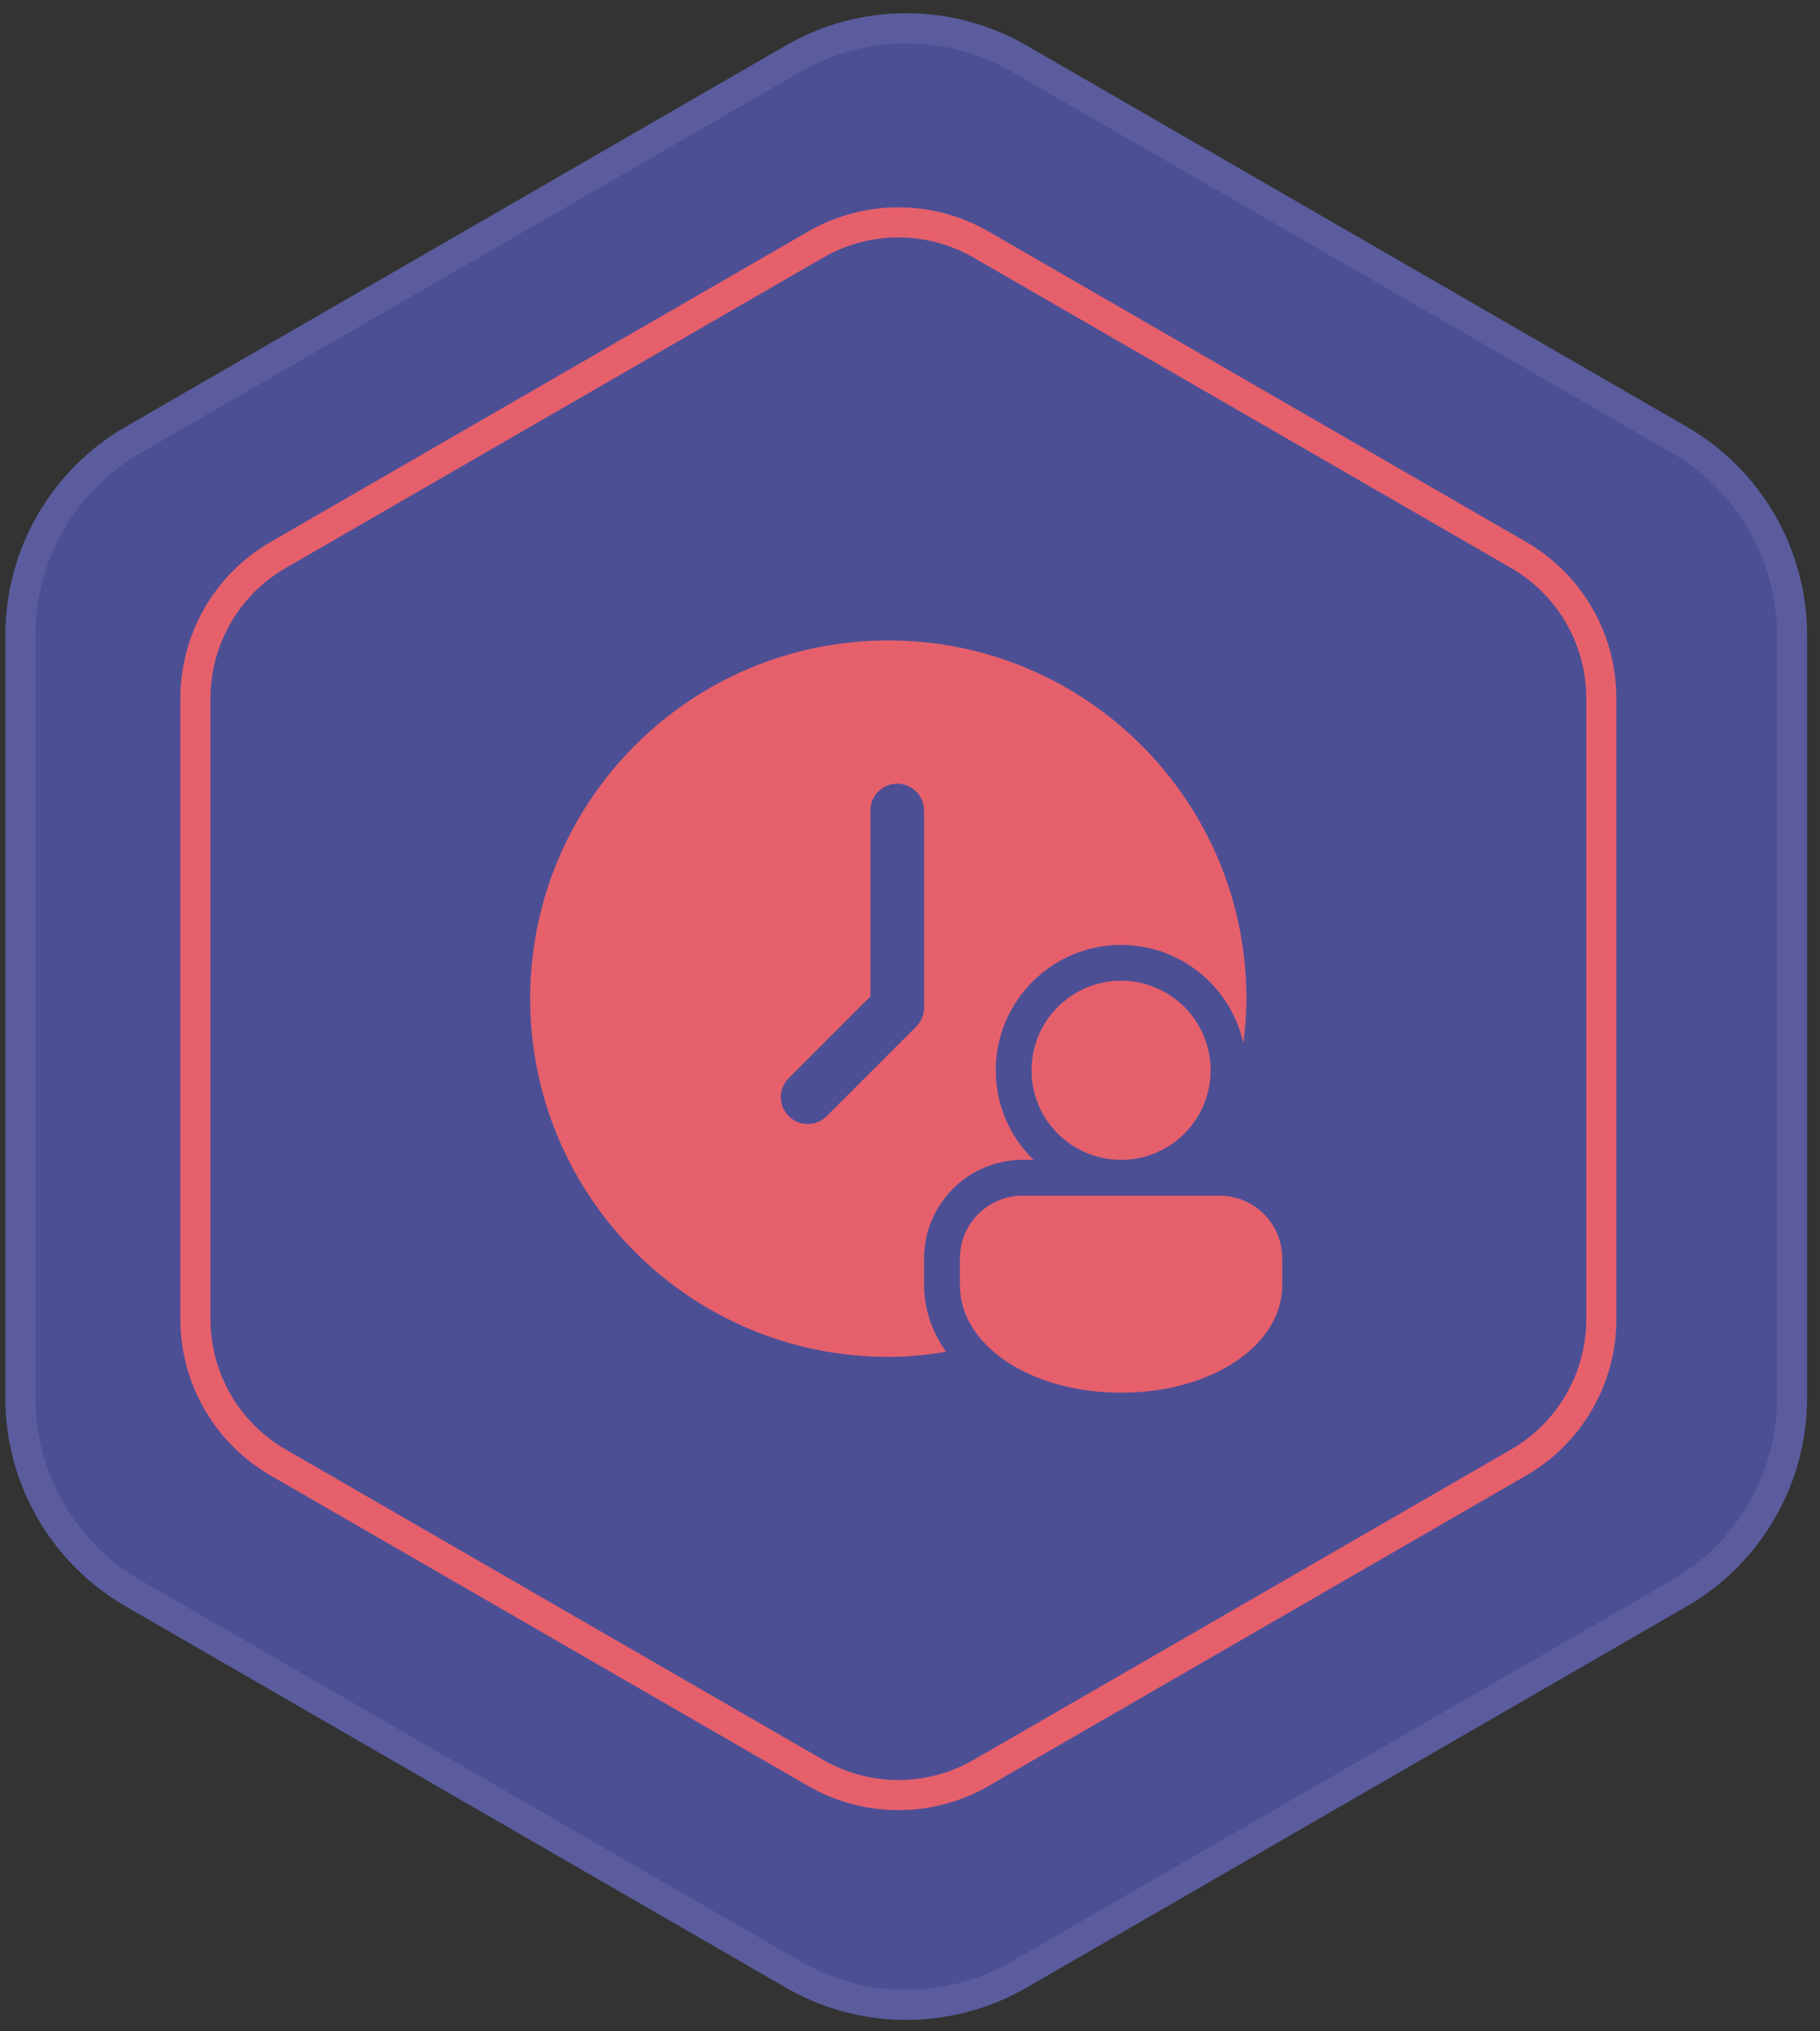 <?xml version="1.0" encoding="UTF-8"?> <svg xmlns="http://www.w3.org/2000/svg" width="121" height="135" viewBox="0 0 121 135" fill="none"><rect x="0" y="0" width="121" height="135" fill="#333333" stroke="none"/> <path d="M52.248 3.023C57.198 0.165 63.297 0.165 68.248 3.023L112.142 28.366C117.093 31.224 120.142 36.506 120.142 42.222V92.907C120.142 98.623 117.093 103.905 112.142 106.763L68.248 132.106C63.297 134.964 57.198 134.964 52.248 132.106L8.354 106.763C3.403 103.905 0.354 98.623 0.354 92.907V42.222C0.354 36.506 3.403 31.224 8.354 28.366L52.248 3.023Z" fill="#4D4F95"></path> <path fill-rule="evenodd" clip-rule="evenodd" d="M111.142 30.098L67.248 4.755C62.916 2.254 57.58 2.254 53.248 4.755L9.354 30.098C5.022 32.599 2.354 37.22 2.354 42.222V92.907C2.354 97.909 5.022 102.53 9.354 105.031L53.248 130.374C57.58 132.874 62.916 132.874 67.248 130.374L111.142 105.031C115.474 102.53 118.142 97.909 118.142 92.907V42.222C118.142 37.22 115.474 32.599 111.142 30.098ZM68.248 3.023C63.297 0.165 57.198 0.165 52.248 3.023L8.354 28.366C3.403 31.224 0.354 36.506 0.354 42.222V92.907C0.354 98.623 3.403 103.905 8.354 106.763L52.248 132.106C57.198 134.964 63.297 134.964 68.248 132.106L112.142 106.763C117.093 103.905 120.142 98.623 120.142 92.907V42.222C120.142 36.506 117.093 31.224 112.142 28.366L68.248 3.023Z" fill="white" fill-opacity="0.078"></path> <path fill-rule="evenodd" clip-rule="evenodd" d="M100.463 37.752L64.728 17.121C61.634 15.334 57.822 15.334 54.728 17.121L18.993 37.752C15.899 39.539 13.993 42.84 13.993 46.413V87.676C13.993 91.249 15.899 94.55 18.993 96.337L54.728 116.968C57.822 118.755 61.634 118.755 64.728 116.968L100.463 96.337C103.557 94.55 105.463 91.249 105.463 87.676V46.413C105.463 42.84 103.557 39.539 100.463 37.752ZM65.728 15.389C62.015 13.245 57.441 13.245 53.728 15.389L17.993 36.02C14.28 38.164 11.993 42.126 11.993 46.413V87.676C11.993 91.963 14.28 95.925 17.993 98.069L53.728 118.7C57.441 120.844 62.015 120.844 65.728 118.7L101.463 98.069C105.176 95.925 107.463 91.963 107.463 87.676V46.413C107.463 42.126 105.176 38.164 101.463 36.02L65.728 15.389Z" fill="#E6606C"></path> <path d="M59.057 42.565C45.907 42.565 35.248 53.224 35.248 66.374C35.248 79.524 45.907 90.183 59.057 90.183C60.368 90.183 61.645 90.051 62.898 89.846C61.968 88.531 61.438 87.03 61.438 85.422V83.636C61.438 80.026 64.375 77.088 67.986 77.088H68.713C67.165 75.574 66.2 73.467 66.2 71.136C66.2 66.542 69.938 62.803 74.533 62.803C78.508 62.803 81.836 65.601 82.664 69.329C82.785 68.359 82.867 67.377 82.867 66.374C82.867 53.224 72.207 42.565 59.057 42.565ZM59.652 52.088C60.639 52.088 61.438 52.888 61.438 53.874V66.969C61.438 67.442 61.249 67.896 60.915 68.232L54.962 74.184C54.614 74.533 54.157 74.707 53.7 74.707C53.243 74.707 52.786 74.533 52.437 74.184C51.74 73.487 51.74 72.357 52.437 71.659L57.867 66.23V53.874C57.867 52.888 58.665 52.088 59.652 52.088ZM74.533 65.183C72.955 65.183 71.441 65.811 70.324 66.927C69.208 68.043 68.581 69.557 68.581 71.136C68.581 72.715 69.208 74.229 70.324 75.345C71.441 76.461 72.955 77.088 74.533 77.088C76.112 77.088 77.626 76.461 78.742 75.345C79.859 74.229 80.486 72.715 80.486 71.136C80.486 69.557 79.859 68.043 78.742 66.927C77.626 65.811 76.112 65.183 74.533 65.183ZM67.986 79.469C65.688 79.469 63.819 81.338 63.819 83.636V85.422C63.819 89.426 68.525 92.564 74.533 92.564C80.542 92.564 85.248 89.426 85.248 85.422V83.636C85.248 81.338 83.379 79.469 81.081 79.469H67.986Z" fill="#E6606C"></path> </svg> 